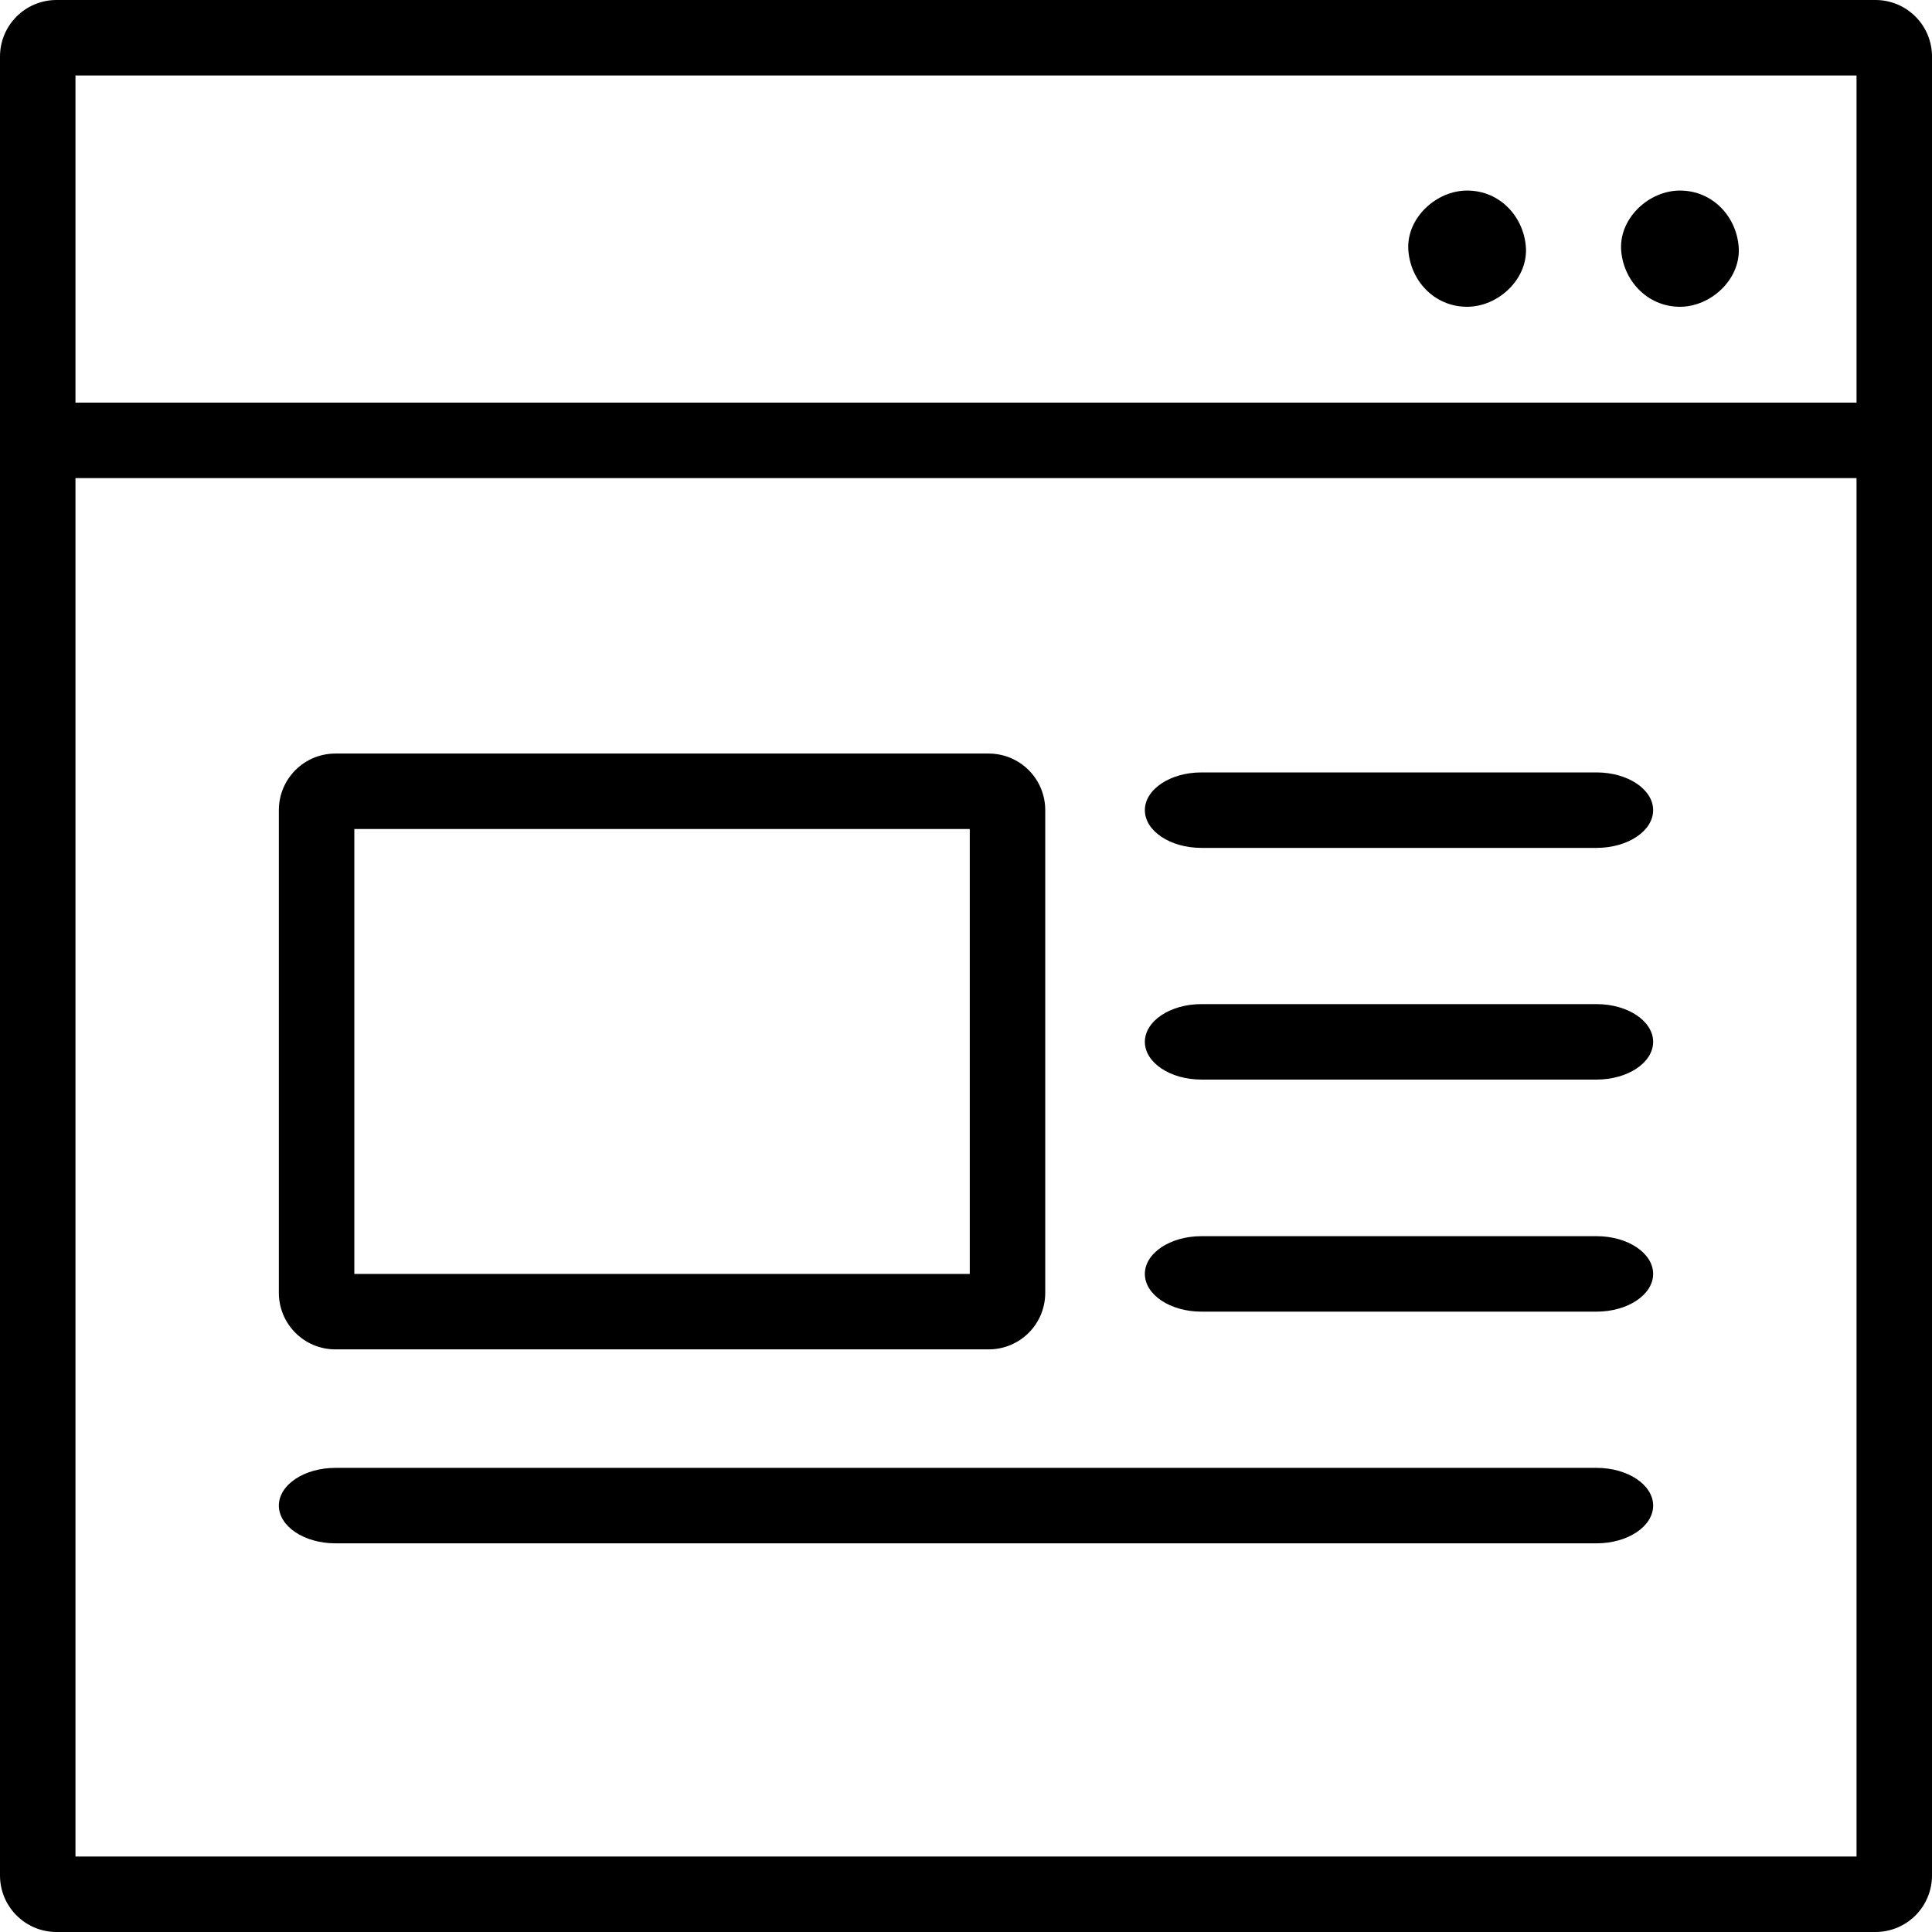 <?xml version="1.0" encoding="utf-8"?>
<!-- Generator: Adobe Illustrator 25.2.2, SVG Export Plug-In . SVG Version: 6.00 Build 0)  -->
<svg version="1.1" id="Livello_1" xmlns:svgjs="http://svgjs.com/svgjs"
	 xmlns="http://www.w3.org/2000/svg" xmlns:xlink="http://www.w3.org/1999/xlink" x="0px" y="0px" viewBox="0 0 512 512"
	 style="enable-background:new 0 0 512 512;" xml:space="preserve">
<g>
	<g>
		<path d="M445.2,81.3c8.1,0,15.9-7.1,15.6-15.4c-0.4-8.3-6.8-15.4-15.6-15.4c-8.1,0-15.9,7.1-15.6,15.4
			C430,74.2,436.5,81.3,445.2,81.3z"/>
	</g>
	<g>
		<path d="M388.8,81.3c8.1,0,15.9-7.1,15.6-15.4c-0.4-8.3-6.8-15.4-15.6-15.4c-8.1,0-15.9,7.1-15.6,15.4
			C373.6,74.2,380,81.3,388.8,81.3z"/>
	</g>
	<g>
		<path d="M497,0H15C6.7,0,0,6.7,0,15v482c0,8.3,6.7,15,15,15h482c8.3,0,15-6.7,15-15V15C512,6.7,505.3,0,497,0z M20,20h472v86.7H20
			V20z M492,492H20V126.7h472V492z"/>
		<path d="M318.4,224.7h104.7c8.3,0,15-4.5,15-10s-6.7-10-15-10H318.4c-8.3,0-15,4.5-15,10S310.1,224.7,318.4,224.7z"/>
		<path d="M318.4,286.1h104.7c8.3,0,15-4.5,15-10s-6.7-10-15-10H318.4c-8.3,0-15,4.5-15,10S310.1,286.1,318.4,286.1z"/>
		<path d="M318.4,347.6h104.7c8.3,0,15-4.5,15-10s-6.7-10-15-10H318.4c-8.3,0-15,4.5-15,10S310.1,347.6,318.4,347.6z"/>
		<path d="M88.9,409h334.2c8.3,0,15-4.5,15-10s-6.7-10-15-10H88.9c-8.3,0-15,4.5-15,10S80.6,409,88.9,409z"/>
		<path d="M88.9,357.6H262c8.3,0,15-6.7,15-15V214.7c0-8.3-6.7-15-15-15H88.9c-8.3,0-15,6.7-15,15v127.9
			C73.9,350.9,80.6,357.6,88.9,357.6z M93.9,219.7H257v117.9H93.9L93.9,219.7z"/>
	</g>
</g>
</svg>

